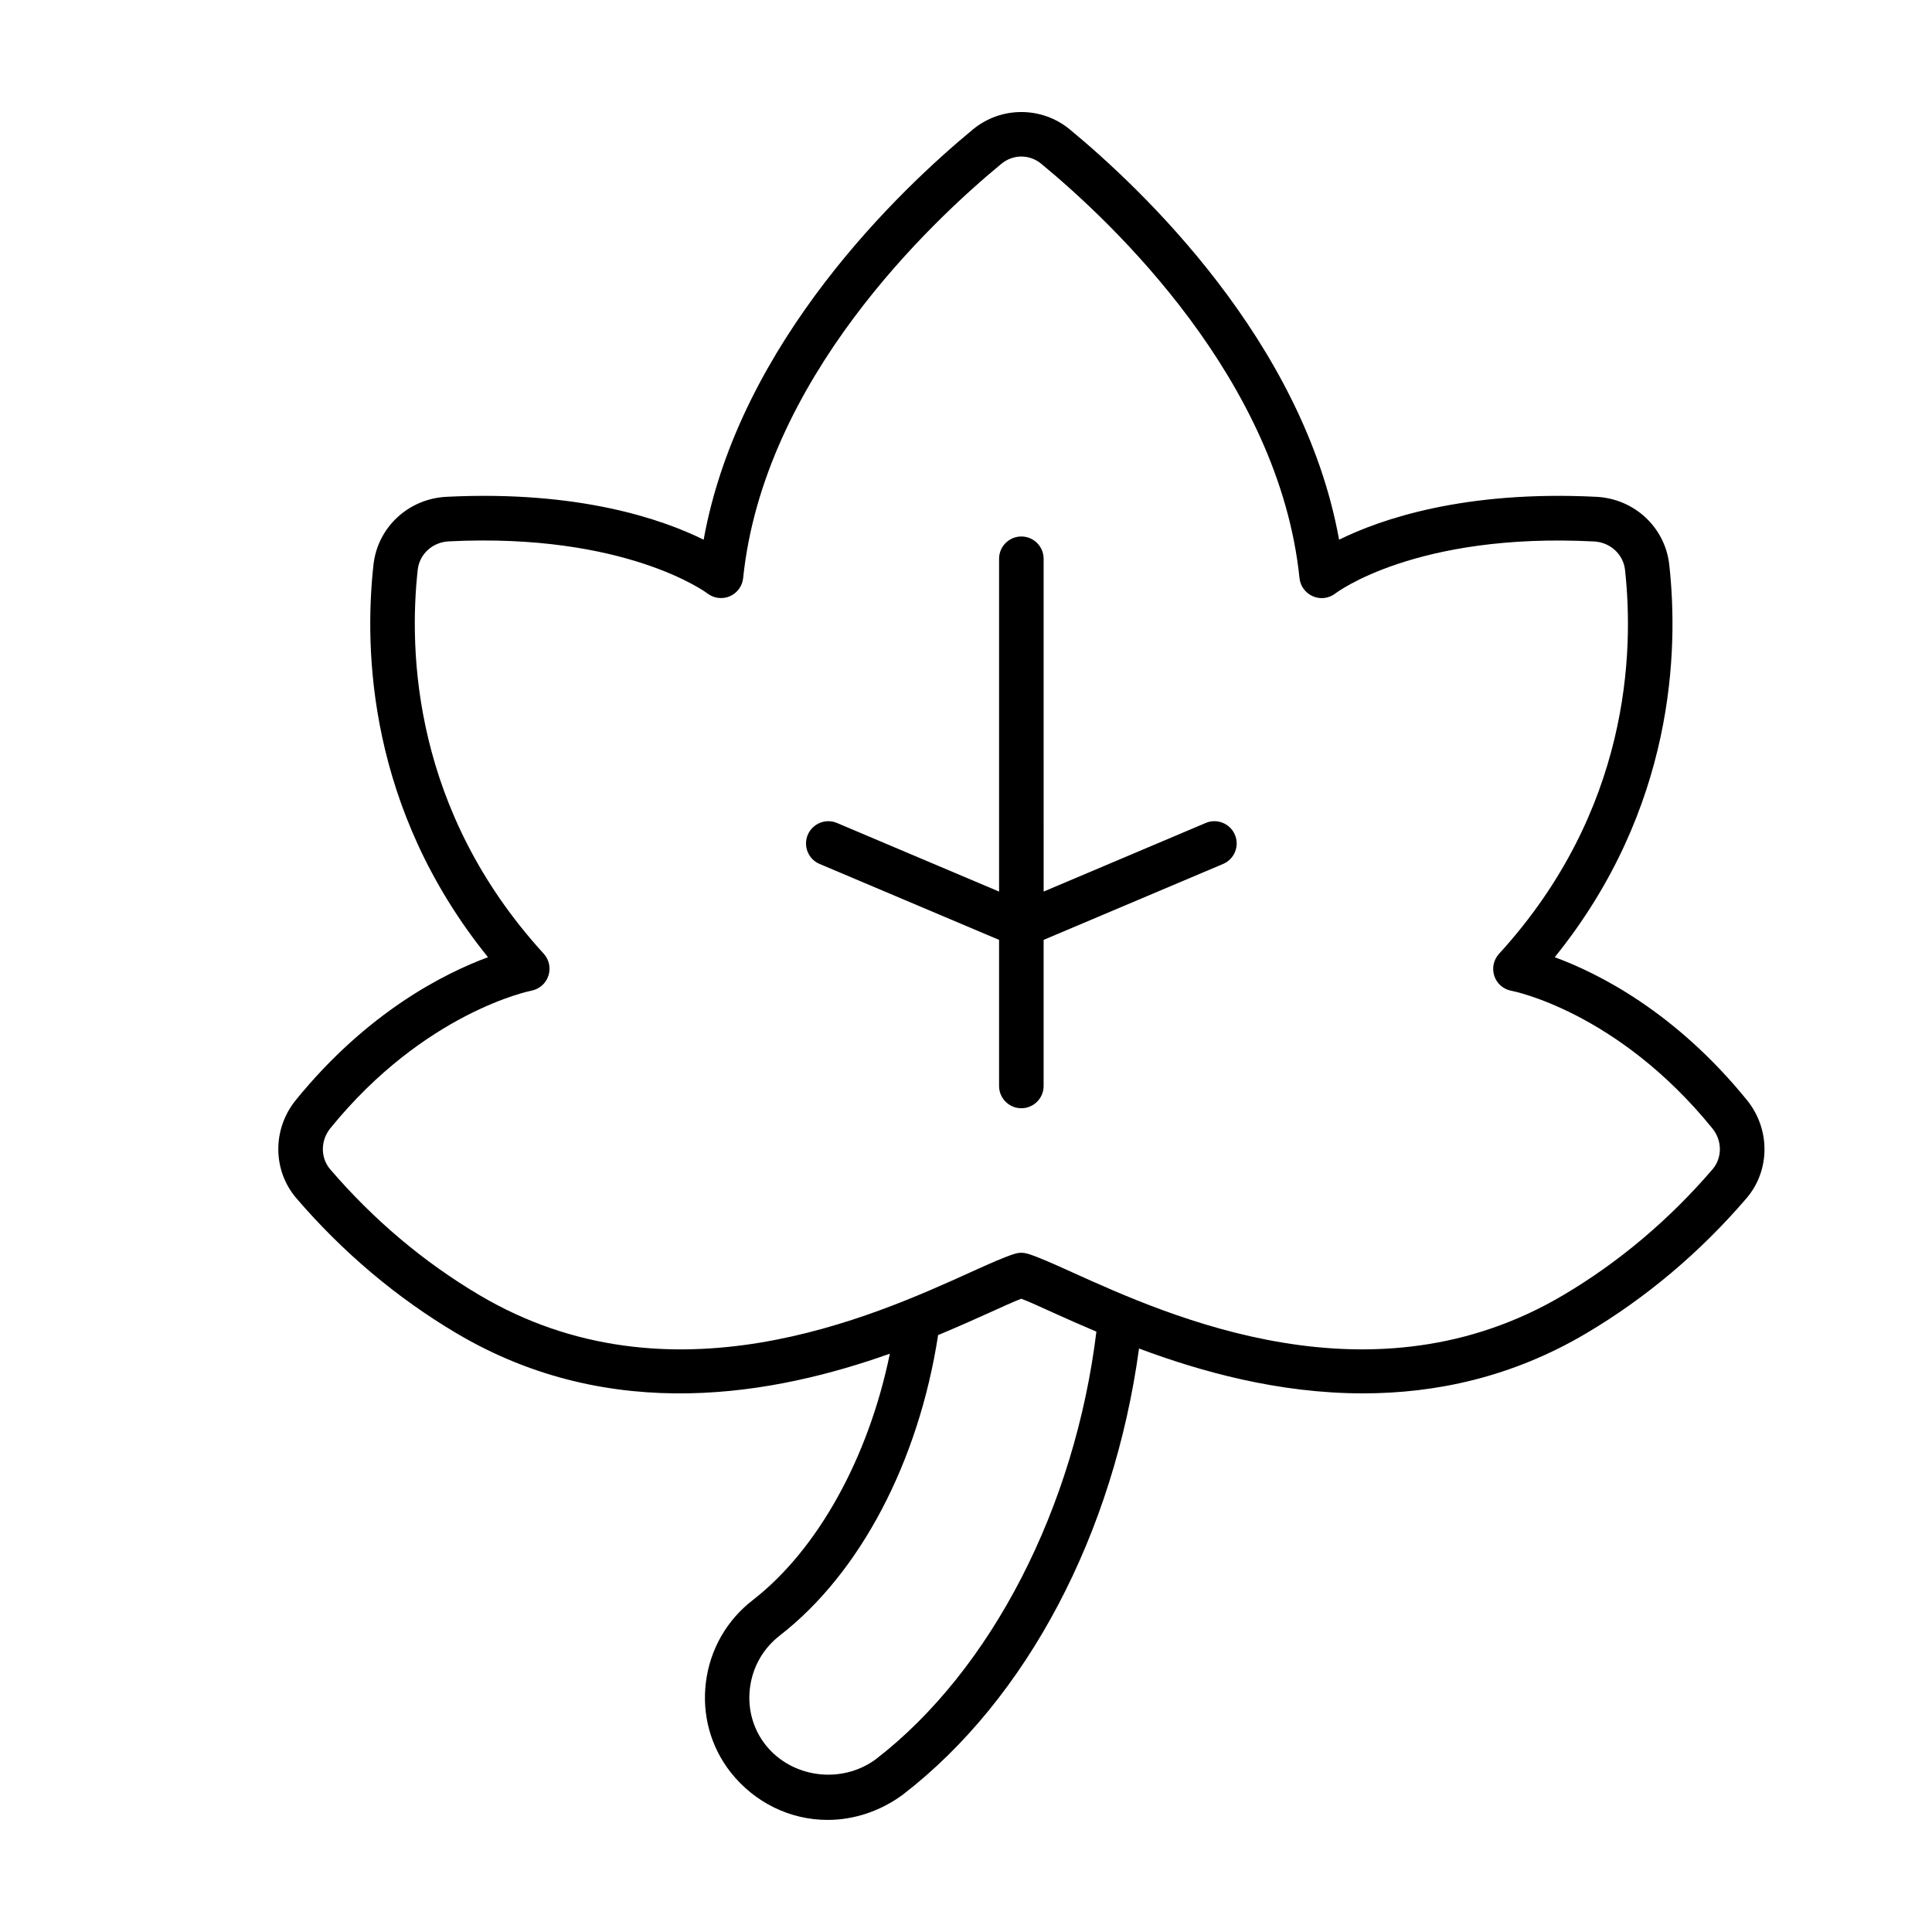 <?xml version="1.0" encoding="UTF-8"?>
<!-- Uploaded to: ICON Repo, www.svgrepo.com, Generator: ICON Repo Mixer Tools -->
<svg fill="#000000" width="800px" height="800px" version="1.1" viewBox="144 144 512 512" xmlns="http://www.w3.org/2000/svg">
 <g>
  <path d="m606.97 435.55c-18.957-23.363-39.375-33.629-50.949-37.879 31.852-39.422 32.828-81.602 30.355-103.97-1.086-9.949-9.242-17.539-19.363-18.043-35.047-1.746-57.168 5.953-68.141 11.367-9.492-52.633-52.539-93.188-71.367-108.73-7.43-6.141-18.23-6.141-25.664 0-18.828 15.539-61.875 56.098-71.367 108.73-10.957-5.414-33.078-13.113-68.141-11.367-10.125 0.504-18.277 8.094-19.363 18.043-2.473 22.371-1.496 64.551 30.355 103.97-11.555 4.266-31.992 14.531-50.949 37.879-6.234 7.699-6.156 18.641 0.188 26.023 12.328 14.344 26.59 26.371 42.414 35.754 41.344 24.512 84.703 16.121 114.84 5.414-5.621 27.441-19.035 51.875-36.289 65.273-6.926 5.336-11.352 13.066-12.453 21.758-1.086 8.613 1.227 17.082 6.535 23.883 6.344 8.031 15.727 12.641 25.727 12.641 7.023 0 14.09-2.363 19.98-6.738 32.953-25.426 55.859-69.242 62.535-118.19 16.312 6.109 36.953 11.887 59.355 11.887 19.082 0 39.375-4.188 59.199-15.934 15.824-9.383 30.102-21.41 42.414-35.754 6.324-7.371 6.387-18.316 0.152-26.016zm-230.81 174.62c-9.117 6.769-22.34 5.039-29.301-3.777-3.336-4.266-4.801-9.637-4.109-15.098 0.691-5.559 3.527-10.484 7.949-13.902 21.316-16.547 36.762-46.129 41.91-79.586 5.117-2.125 9.684-4.172 13.445-5.871 3.527-1.59 6.422-2.93 8.598-3.762 2.172 0.836 5.07 2.156 8.598 3.762 3.195 1.449 7.086 3.18 11.305 4.961-5.68 46.488-27.77 89.629-58.395 113.27zm221.66-156.27c-11.477 13.352-24.75 24.562-39.469 33.281-50.617 30.023-104.38 5.668-130.22-6.016-5.164-2.348-9.18-4.125-11.777-4.914-0.551-0.156-1.117-0.25-1.684-0.25-0.566 0-1.133 0.078-1.684 0.25-2.598 0.77-6.613 2.566-11.793 4.914-25.82 11.699-79.586 36.039-130.2 6.016-14.719-8.723-27.992-19.918-39.469-33.281-2.629-3.055-2.613-7.637 0.016-10.895 24.984-30.797 52.996-36.414 53.277-36.465 2.094-0.395 3.84-1.906 4.504-3.938 0.676-2.031 0.219-4.266-1.227-5.856-34.637-37.91-35.785-80.027-33.395-101.74 0.449-4.156 3.914-7.32 8.211-7.539 46.871-2.332 68.328 13.617 68.504 13.762 1.684 1.324 3.969 1.637 5.953 0.805 1.984-0.836 3.352-2.691 3.574-4.832 5.414-52.602 49.641-94.293 68.406-109.77 3.133-2.598 7.512-2.598 10.629 0 18.766 15.477 62.992 57.152 68.406 109.79 0.219 2.125 1.59 3.953 3.559 4.801 1.969 0.867 4.266 0.551 5.953-0.754 0.203-0.172 21.316-16.199 68.535-13.777 4.297 0.219 7.762 3.387 8.219 7.543 2.394 21.727 1.242 63.844-33.395 101.74-1.449 1.59-1.922 3.824-1.242 5.871 0.676 2.047 2.426 3.543 4.535 3.922 0.285 0.047 28.07 5.449 53.246 36.465 2.641 3.231 2.656 7.812 0.027 10.867z"/>
  <path d="m463.54 362.09-42.965 18.184-0.004-88.195c0-3.258-2.644-5.902-5.902-5.902s-5.902 2.644-5.902 5.902v88.199l-42.965-18.184c-2.977-1.273-6.453 0.141-7.731 3.133-1.273 2.992 0.125 6.473 3.133 7.731l47.562 20.121v38.715c0 3.258 2.644 5.902 5.902 5.902s5.902-2.644 5.902-5.902v-38.715l47.562-20.121c3.008-1.273 4.41-4.738 3.133-7.731-1.258-2.992-4.754-4.41-7.727-3.137z"/>
 </g>
</svg>